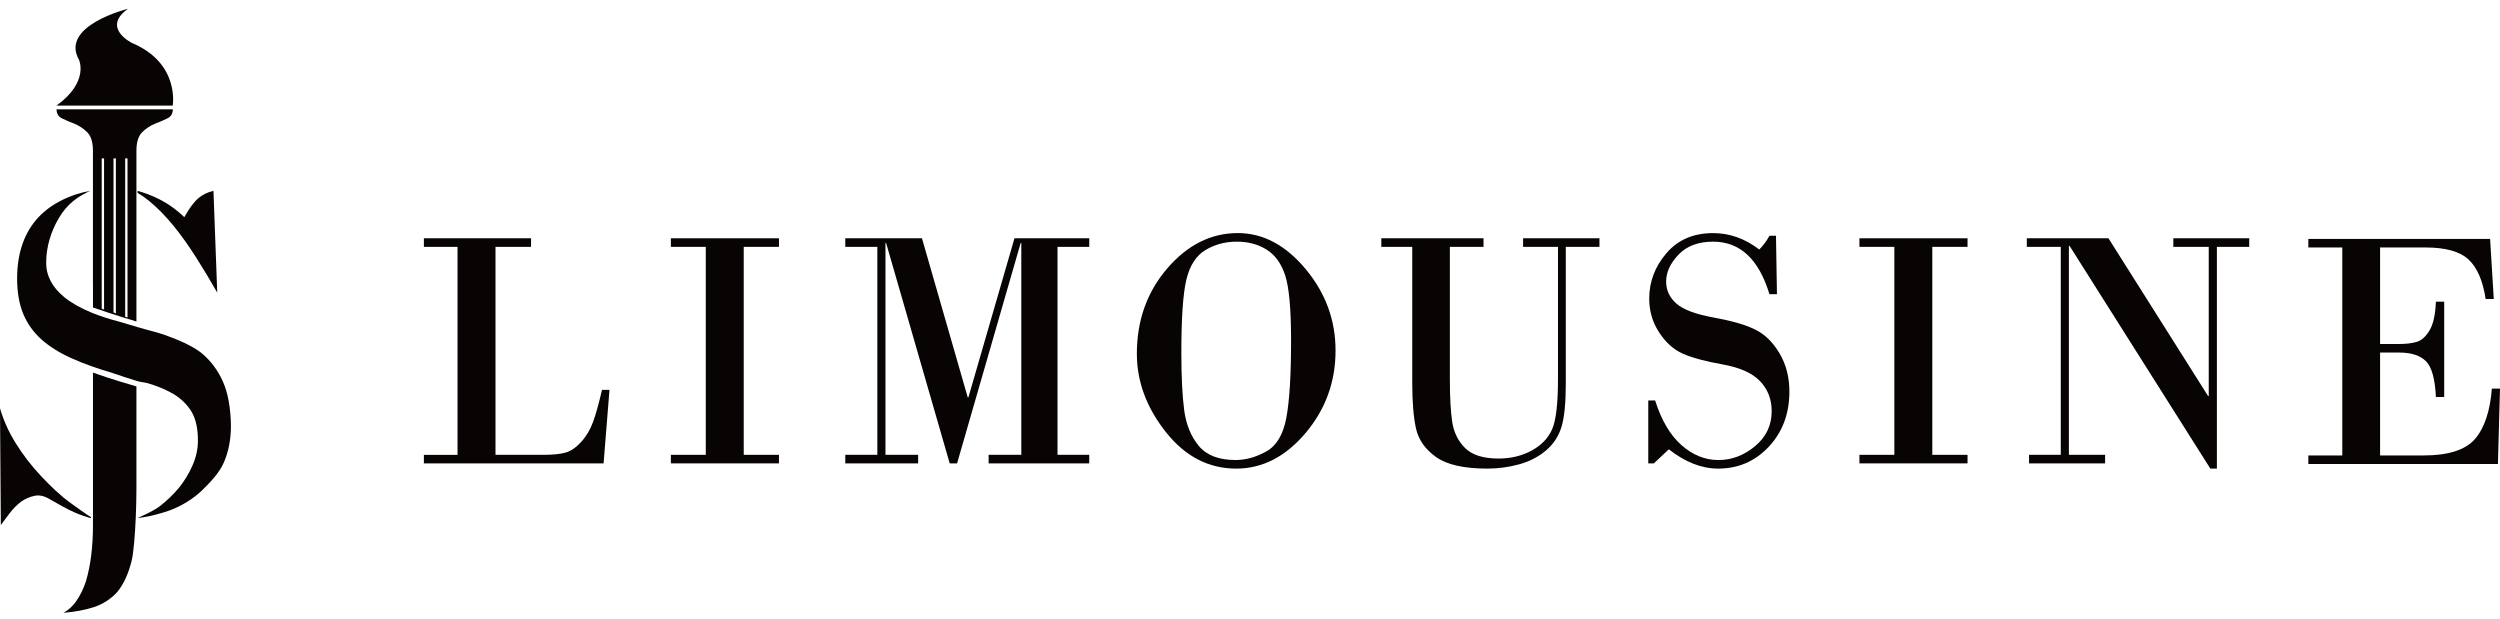 <svg width="218" height="54" viewBox="0 0 218 54" fill="none" xmlns="http://www.w3.org/2000/svg">
<path d="M11.998 16.642V16.818C12.339 17.017 12.678 17.254 13.012 17.529C13.733 18.123 14.442 18.845 15.116 19.672C15.792 20.5 16.463 21.443 17.116 22.473C17.73 23.441 18.343 24.464 18.943 25.516L18.614 16.64C18.108 16.76 17.669 16.973 17.308 17.275C16.931 17.59 16.527 18.131 16.103 18.881L16.071 18.938L16.025 18.893C15.288 18.188 14.457 17.624 13.553 17.211C13.042 16.979 12.522 16.789 11.998 16.642Z" fill="#070403"/>
<path d="M7.934 45.185V45.093C7.476 44.83 6.712 44.255 6.226 43.911C5.281 43.243 4.455 42.435 3.597 41.533C2.741 40.631 1.972 39.628 1.311 38.549C0.732 37.607 0.293 36.616 0 35.598L0.073 45.78C0.295 45.479 0.543 45.148 0.828 44.772C1.143 44.358 1.487 44.009 1.852 43.735C2.223 43.484 2.617 43.316 3.024 43.233C3.438 43.149 3.878 43.248 4.331 43.528C5.22 44.021 5.705 44.328 6.521 44.691C6.905 44.863 7.524 45.081 7.934 45.185Z" fill="#070403"/>
<path d="M8.107 44.583V45.82C8.107 46.72 8.056 47.591 7.955 48.409C7.854 49.227 7.699 49.99 7.497 50.679C7.27 51.371 6.971 51.975 6.608 52.475C6.306 52.894 5.945 53.216 5.53 53.438C6.53 53.357 7.42 53.191 8.177 52.944C8.998 52.674 9.697 52.218 10.252 51.588C10.783 50.935 11.194 50.037 11.474 48.922C11.647 48.235 11.768 46.709 11.834 45.196C11.836 45.179 11.837 45.161 11.837 45.143C11.837 45.134 11.837 45.125 11.838 45.118C11.839 45.098 11.841 45.078 11.841 45.06C11.877 44.202 11.896 43.355 11.896 42.677V33.697C9.771 33.088 8.468 32.62 8.108 32.489L8.107 44.583Z" fill="#070403"/>
<path d="M19.432 33.261C18.987 32.265 18.354 31.427 17.553 30.771C16.75 30.138 15.503 29.613 14.385 29.213C13.734 28.98 12.729 28.749 11.997 28.523C11.981 28.517 11.963 28.512 11.947 28.507C11.929 28.502 11.912 28.496 11.896 28.491C11.398 28.338 10.886 28.186 10.357 28.038C9.529 27.823 8.778 27.579 8.107 27.312C8.091 27.305 8.074 27.297 8.058 27.291C8.04 27.285 8.022 27.277 8.006 27.271C7.027 26.87 6.224 26.417 5.604 25.911C4.536 25.038 4.005 24.01 4.029 22.859C4.029 22.216 4.126 21.551 4.319 20.885C4.51 20.22 4.792 19.579 5.153 18.985C5.491 18.414 5.882 17.945 6.381 17.535C6.844 17.153 7.421 16.846 7.856 16.64C6.21 16.937 4.522 17.705 3.372 18.926C2.124 20.251 1.493 22.053 1.493 24.283C1.493 25.482 1.673 26.522 2.029 27.376C2.385 28.232 2.926 28.986 3.638 29.619C4.329 30.228 5.196 30.772 6.214 31.23C6.768 31.48 7.368 31.719 8.006 31.945C8.022 31.951 8.04 31.956 8.058 31.962C8.074 31.968 8.091 31.973 8.107 31.981C8.617 32.16 9.152 32.331 9.709 32.492C10.481 32.758 11.213 32.996 11.896 33.209C11.912 33.215 11.93 33.219 11.947 33.224C11.964 33.229 11.981 33.234 11.997 33.24C12.197 33.302 12.703 33.361 12.892 33.418C13.771 33.679 14.537 34.005 15.171 34.384C15.828 34.79 16.348 35.307 16.711 35.916C17.074 36.528 17.259 37.37 17.259 38.419C17.259 39.136 17.105 39.857 16.799 40.559C16.493 41.263 16.098 41.919 15.624 42.512C15.127 43.107 14.566 43.648 13.957 44.123C13.452 44.517 12.521 44.941 11.997 45.173C12.922 45.079 14.224 44.748 15.058 44.404C15.995 44.017 16.832 43.486 17.547 42.828C18.238 42.149 19.076 41.321 19.5 40.372C19.923 39.42 20.138 38.333 20.138 37.136C20.115 35.564 19.879 34.258 19.432 33.261Z" fill="#070403"/>
<path d="M5.403 10.323C5.737 10.487 6.101 10.641 6.482 10.784C6.893 10.952 7.269 11.201 7.598 11.525C7.934 11.855 8.105 12.4 8.105 13.149V24.776H8.108V26.811C8.512 26.951 10.079 27.498 11.896 28.033V13.149C11.896 12.4 12.066 11.855 12.402 11.525C12.731 11.201 13.107 10.952 13.518 10.784C13.9 10.641 14.263 10.487 14.597 10.323C14.906 10.173 15.061 9.914 15.074 9.535H4.926C4.94 9.915 5.096 10.173 5.403 10.323ZM10.915 13.812H11.119V27.689L10.915 27.619V13.812ZM9.898 13.812H10.104V27.324L9.898 27.247V13.812ZM8.87 13.812H9.074V26.995L8.87 26.916V13.812Z" fill="#070403"/>
<path d="M4.926 9.208H15.061C15.061 9.208 15.709 5.517 11.517 3.751C11.517 3.751 8.817 2.437 11.159 0.766C11.159 0.766 5.201 2.233 6.885 5.207C6.885 5.207 7.807 7.13 4.926 9.208Z" fill="#070403"/>
<path d="M43.207 21.526V39.661H47.391C48.197 39.661 48.833 39.599 49.297 39.471C49.759 39.344 50.217 39.038 50.666 38.549C51.116 38.061 51.463 37.48 51.709 36.807C51.955 36.134 52.217 35.197 52.494 33.998H53.147L52.633 40.407H36.963V39.662H39.897V21.526H36.963V20.779H46.308V21.526H43.207Z" fill="#070403"/>
<path d="M61.544 39.661V21.526H58.5V20.779H67.926V21.526H64.853V39.661H67.926V40.407H58.5V39.661H61.544Z" fill="#070403"/>
<path d="M73.709 20.779H80.396L84.387 34.654H84.443L88.462 20.779H94.982V21.526H92.216V39.661H94.982V40.407H86.208V39.661H89.058V21.188H89.003L83.456 40.407H82.815L77.268 21.188H77.213V39.661H80.062V40.407H73.709V39.661H76.504V21.526H73.709V20.779Z" fill="#070403"/>
<path d="M107.797 40.862C105.388 40.862 103.34 39.798 101.658 37.67C99.976 35.543 99.134 33.269 99.134 30.848C99.134 27.941 100.018 25.461 101.783 23.407C103.55 21.352 105.6 20.324 107.935 20.324C110.133 20.324 112.102 21.368 113.847 23.457C115.589 25.545 116.46 27.915 116.46 30.571C116.46 33.302 115.586 35.7 113.839 37.765C112.091 39.83 110.079 40.862 107.797 40.862ZM107.853 21.072C106.833 21.072 105.917 21.318 105.105 21.81C104.295 22.304 103.744 23.16 103.452 24.38C103.16 25.6 103.014 27.727 103.014 30.76C103.014 32.859 103.097 34.532 103.264 35.782C103.43 37.03 103.856 38.066 104.536 38.884C105.218 39.704 106.286 40.114 107.741 40.114C108.631 40.114 109.523 39.865 110.418 39.368C111.313 38.87 111.896 37.891 112.169 36.434C112.443 34.974 112.581 32.732 112.581 29.707C112.581 26.966 112.411 25.073 112.073 24.029C111.734 22.984 111.193 22.23 110.446 21.767C109.7 21.302 108.835 21.072 107.853 21.072Z" fill="#070403"/>
<path d="M135.858 21.526H132.813V20.779H139.473V21.526H136.538V33.397C136.538 35.114 136.415 36.383 136.17 37.201C135.924 38.021 135.477 38.71 134.829 39.265C134.18 39.822 133.403 40.227 132.499 40.481C131.594 40.734 130.662 40.862 129.698 40.862C127.657 40.862 126.166 40.524 125.221 39.851C124.274 39.178 123.693 38.348 123.475 37.364C123.257 36.377 123.148 35.055 123.148 33.397V21.526H120.45V20.779H129.364V21.526H126.428V33.06C126.428 34.651 126.499 35.899 126.636 36.807C126.777 37.716 127.15 38.471 127.764 39.075C128.375 39.681 129.345 39.984 130.67 39.984C131.745 39.984 132.709 39.752 133.562 39.289C134.413 38.824 135.01 38.202 135.349 37.421C135.687 36.641 135.856 35.187 135.856 33.06V21.526H135.858Z" fill="#070403"/>
<path d="M154.866 20.558L154.95 25.654H154.296C153.37 22.599 151.733 21.073 149.389 21.073C148.09 21.073 147.082 21.45 146.364 22.207C145.645 22.963 145.287 23.745 145.287 24.555C145.287 25.307 145.585 25.947 146.183 26.474C146.781 27 147.872 27.408 149.458 27.695C151.042 27.983 152.25 28.334 153.079 28.75C153.911 29.164 154.609 29.855 155.18 30.82C155.75 31.787 156.035 32.893 156.035 34.143C156.035 36.065 155.439 37.667 154.248 38.944C153.057 40.222 151.581 40.862 149.82 40.862C148.382 40.862 146.949 40.301 145.522 39.179L144.215 40.407H143.729V34.92H144.327C144.873 36.647 145.639 37.943 146.621 38.812C147.603 39.681 148.679 40.115 149.848 40.115C151.007 40.115 152.069 39.713 153.038 38.908C154.007 38.102 154.491 37.086 154.491 35.856C154.491 34.822 154.154 33.95 153.483 33.243C152.811 32.536 151.722 32.048 150.216 31.779C148.708 31.51 147.553 31.198 146.746 30.843C145.939 30.486 145.249 29.866 144.674 28.983C144.099 28.101 143.812 27.121 143.812 26.049C143.812 24.566 144.312 23.241 145.315 22.076C146.316 20.909 147.673 20.326 149.389 20.326C150.826 20.326 152.164 20.805 153.407 21.76C153.75 21.416 154.046 21.018 154.296 20.559L154.866 20.558Z" fill="#070403"/>
<path d="M165.187 39.661V21.526H162.142V20.779H171.569V21.526H168.497V39.661H171.569V40.407H162.142V39.661H165.187Z" fill="#070403"/>
<path d="M193.312 21.526V40.862H192.741L180.464 21.437H180.407V39.661H183.565V40.407H176.932V39.661H179.699V21.526H176.738V20.779H183.858L192.547 34.539H192.602V21.526H189.515V20.779H196.133V21.526H193.312Z" fill="#070403"/>
<path d="M207.543 21.58V29.996H209.226C209.819 29.996 210.322 29.935 210.736 29.813C211.148 29.692 211.518 29.362 211.847 28.825C212.176 28.289 212.365 27.449 212.411 26.307H213.134V34.62H212.411C212.337 33.041 212.046 31.998 211.541 31.497C211.036 30.994 210.266 30.743 209.226 30.743H207.543V39.715H211.341C213.49 39.715 214.981 39.238 215.81 38.287C216.64 37.336 217.134 35.87 217.29 33.888H218L217.819 40.461H201.287V39.715H204.248V21.58H201.287V20.835H217.137L217.457 26.075H216.748C216.509 24.483 216.012 23.336 215.261 22.633C214.51 21.931 213.259 21.58 211.508 21.58H207.543Z" fill="#070403"/>
</svg>

